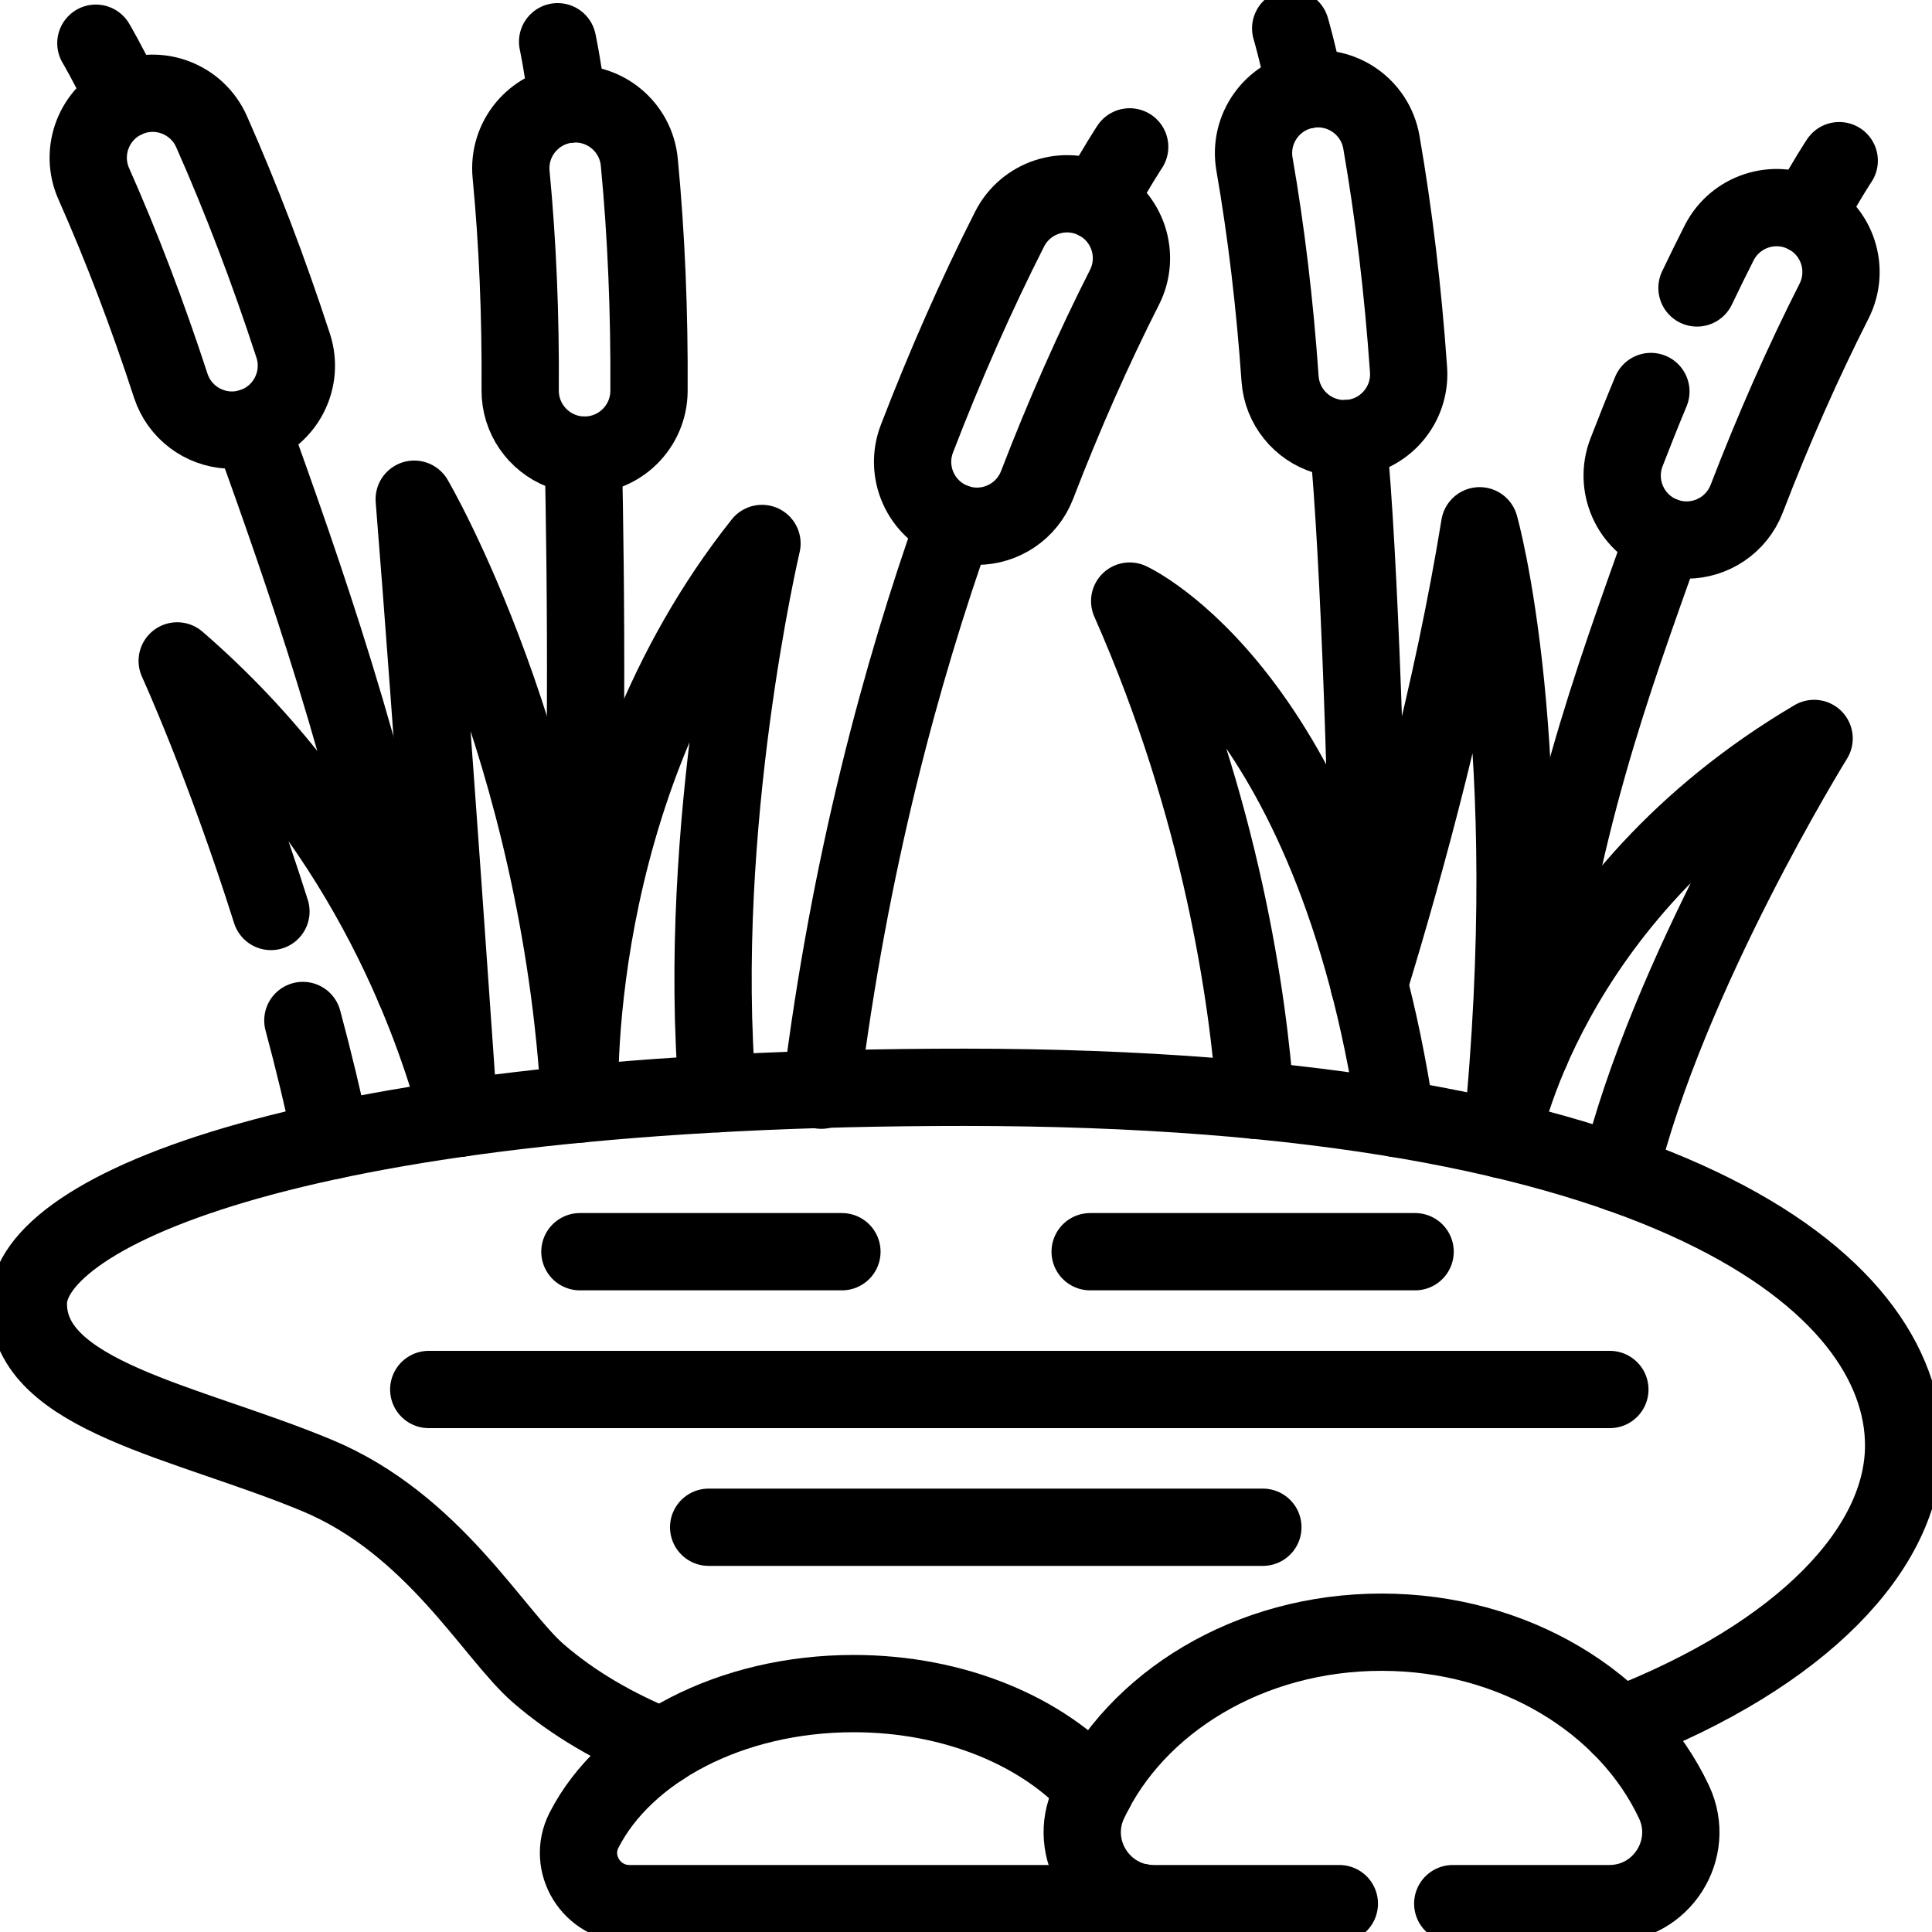 <svg width="50" height="50" viewBox="0 0 50 50" fill="none" xmlns="http://www.w3.org/2000/svg">
<g clip-path="url(#clip0_262_550)">
<path d="M7.838 26.41C8.115 27.44 8.364 28.477 8.586 29.52M7.012 23.589C5.789 19.726 4.586 17.104 4.586 17.104C9.315 21.193 11.186 26.261 11.884 28.942C11.884 28.942 11.178 18.595 10.72 12.919C10.72 12.919 14.498 19.35 15.008 28.571M15.008 28.572L15.008 28.571M15.008 28.571C15.008 28.571 14.618 20.487 19.72 14.065C19.72 14.065 17.996 21.389 18.571 28.305L18.571 28.305M15.008 28.571L15.008 28.572M36.13 28.946C34.495 17.951 29.236 15.556 29.236 15.556C31.629 20.971 32.304 25.902 32.491 28.476" stroke="black" stroke-width="2" stroke-miterlimit="10" stroke-linecap="round" stroke-linejoin="round"/>
<path d="M38.86 29.491C39.899 19.23 38.293 13.607 38.293 13.607C37.599 17.885 36.425 22.221 35.431 25.47M41.907 30.373C43.153 25.231 46.949 19.111 46.949 19.111C39.956 23.239 38.86 29.491 38.86 29.491M34.662 49.266H29.857C28.505 49.266 27.61 47.859 28.185 46.635C29.394 44.059 32.328 42.241 35.754 42.241C39.18 42.241 42.113 44.059 43.323 46.635C43.898 47.859 43.003 49.266 41.65 49.266H37.597" stroke="black" stroke-width="2" stroke-miterlimit="10" stroke-linecap="round" stroke-linejoin="round"/>
<path d="M28.346 46.319C27.02 44.821 24.715 43.83 22.092 43.83C18.896 43.83 16.171 45.3 15.115 47.364C14.67 48.233 15.313 49.266 16.29 49.266H29.537C29.537 49.257 29.536 49.247 29.535 49.238M15.008 32.394H21.789M28.213 32.394H36.623M11.096 35.96H41.663M18.34 39.525H32.683M24.707 13.515C23.328 17.397 21.984 22.351 21.253 28.214M29.236 3.801C29.236 3.801 28.915 4.283 28.397 5.211" stroke="black" stroke-width="2" stroke-miterlimit="10" stroke-linecap="round" stroke-linejoin="round"/>
<path d="M6.5 11.055C7.856 14.835 9.523 19.514 10.72 25.56M2.481 1.118C2.481 1.118 2.777 1.617 3.246 2.571M25.285 13.619C25.085 13.619 24.883 13.583 24.686 13.507C23.827 13.176 23.399 12.212 23.73 11.353C24.468 9.436 25.275 7.61 26.129 5.928C26.546 5.107 27.549 4.779 28.369 5.196C29.19 5.613 29.518 6.616 29.101 7.437C28.298 9.019 27.538 10.739 26.84 12.55C26.585 13.212 25.954 13.619 25.285 13.619Z" stroke="black" stroke-width="2" stroke-miterlimit="10" stroke-linecap="round" stroke-linejoin="round"/>
<path d="M15.096 11.778C15.163 14.789 15.236 21.396 14.94 25.56M14.431 1.08C14.431 1.08 14.554 1.646 14.696 2.7M5.917 11.129C6.121 11.139 6.326 11.112 6.52 11.048C7.395 10.763 7.873 9.822 7.588 8.947C6.951 6.994 6.239 5.129 5.474 3.404C5.1 2.563 4.115 2.184 3.274 2.557C2.433 2.931 2.054 3.916 2.427 4.757C3.147 6.378 3.817 8.136 4.419 9.981C4.639 10.655 5.249 11.094 5.917 11.129Z" stroke="black" stroke-width="2" stroke-miterlimit="10" stroke-linecap="round" stroke-linejoin="round"/>
<path d="M34.885 11.349C35.183 14.346 35.408 21.295 35.431 25.469M33.403 0.734C33.403 0.734 33.569 1.289 33.792 2.329M14.52 11.663C14.71 11.738 14.913 11.777 15.118 11.778C16.038 11.784 16.789 11.043 16.796 10.122C16.809 8.068 16.725 6.074 16.545 4.196C16.457 3.279 15.643 2.608 14.727 2.696C13.811 2.784 13.139 3.598 13.227 4.514C13.396 6.28 13.476 8.159 13.462 10.1C13.458 10.809 13.897 11.418 14.52 11.663Z" stroke="black" stroke-width="2" stroke-miterlimit="10" stroke-linecap="round" stroke-linejoin="round"/>
<path d="M43.07 13.873C41.691 17.754 40.348 21.338 39.616 27.201M47.599 4.158C47.599 4.158 47.278 4.641 46.76 5.569M34.302 11.279C34.493 11.338 34.697 11.363 34.907 11.348C35.825 11.284 36.517 10.487 36.453 9.569C36.31 7.52 36.073 5.538 35.75 3.679C35.592 2.772 34.729 2.164 33.822 2.322C32.915 2.48 32.308 3.343 32.466 4.25C32.77 5.998 32.993 7.865 33.128 9.802C33.178 10.509 33.662 11.083 34.302 11.279Z" stroke="black" stroke-width="2" stroke-miterlimit="10" stroke-linecap="round" stroke-linejoin="round"/>
<path d="M43.918 7.452C44.105 7.061 44.296 6.672 44.492 6.285C44.909 5.465 45.913 5.137 46.733 5.554C47.554 5.971 47.881 6.974 47.464 7.795C46.662 9.376 45.901 11.097 45.204 12.908C44.949 13.57 44.317 13.976 43.648 13.976C43.449 13.976 43.247 13.941 43.05 13.865C42.191 13.534 41.763 12.569 42.093 11.71C42.297 11.181 42.507 10.655 42.725 10.132M41.92 44.664C46.656 42.831 49.266 40.059 49.266 37.408C49.266 33.26 43.268 28.139 24.945 28.139C7.932 28.139 0.734 31.339 0.734 33.739C0.734 36.139 4.837 36.783 8.201 38.183C11.217 39.437 12.765 42.294 13.93 43.305C14.837 44.092 15.921 44.717 17.136 45.21" stroke="black" stroke-width="2" stroke-miterlimit="10" stroke-linecap="round" stroke-linejoin="round"/>
</g>
<defs>
<clipPath id="clip0_262_550">
<rect width="50" height="50" fill="white"/>
</clipPath>
</defs>
</svg>
